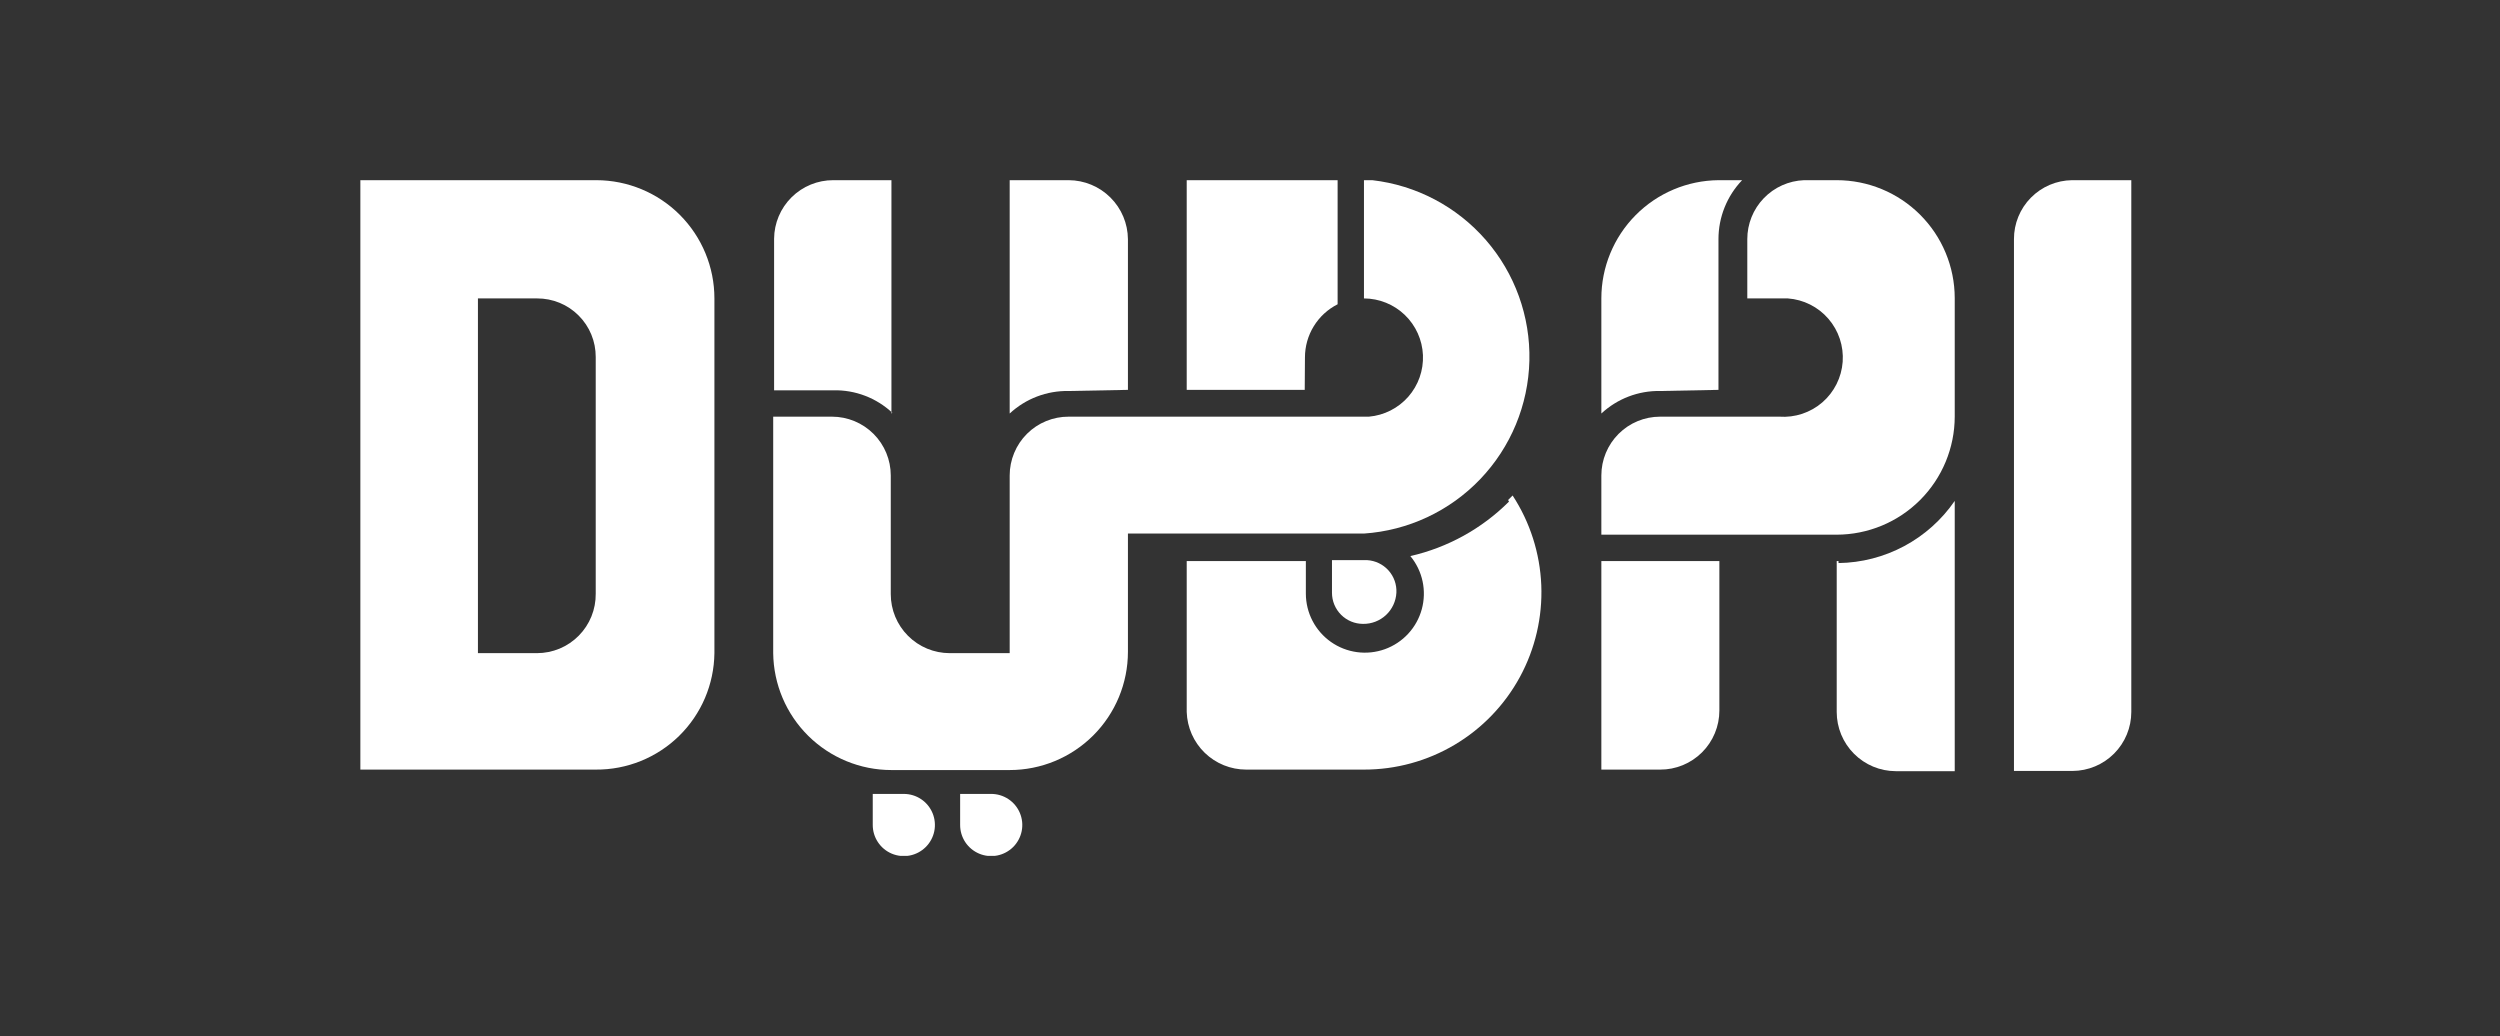 <svg width="111" height="46" viewBox="0 0 111 46" fill="none" xmlns="http://www.w3.org/2000/svg">
<rect x="0" y="0" width="111" height="46" fill="#333333" stroke="none"/>
<g clip-path="url(#clip0_11952_17161)">
<path d="M26.45 8H16V34.17H26.45C27.834 34.181 29.165 33.643 30.153 32.674C31.141 31.705 31.704 30.384 31.72 29V13.25C31.72 11.859 31.168 10.525 30.186 9.541C29.203 8.557 27.871 8.003 26.48 8M21.22 29V13.25H23.85C24.192 13.249 24.53 13.315 24.846 13.445C25.163 13.575 25.45 13.767 25.691 14.009C25.933 14.25 26.125 14.537 26.255 14.854C26.385 15.169 26.451 15.508 26.45 15.85V26.36C26.454 26.705 26.389 27.048 26.26 27.368C26.131 27.688 25.939 27.979 25.696 28.225C25.453 28.471 25.164 28.666 24.846 28.799C24.527 28.931 24.185 29 23.84 29H21.22Z" fill="white"/>
<path d="M89.42 34.17V10.62C89.417 9.931 89.687 9.269 90.17 8.779C90.653 8.288 91.311 8.008 92 8H94.63V31.61C94.63 32.303 94.355 32.968 93.866 33.459C93.377 33.95 92.713 34.227 92.02 34.23H89.42V34.17Z" fill="white"/>
<path d="M67 22.27C65.797 23.472 64.279 24.311 62.62 24.69C62.888 25.014 63.074 25.398 63.162 25.809C63.25 26.22 63.238 26.646 63.127 27.051C63.016 27.456 62.809 27.829 62.524 28.137C62.239 28.446 61.883 28.681 61.488 28.824C61.092 28.966 60.668 29.011 60.252 28.955C59.835 28.899 59.438 28.744 59.094 28.502C58.751 28.261 58.47 27.94 58.276 27.567C58.082 27.194 57.981 26.78 57.98 26.36V24.91H52.69V31.61C52.711 32.296 52.998 32.947 53.491 33.425C53.984 33.903 54.644 34.17 55.33 34.17H60.56C61.979 34.172 63.371 33.79 64.591 33.065C65.81 32.34 66.811 31.299 67.487 30.052C68.163 28.805 68.49 27.398 68.433 25.981C68.375 24.564 67.936 23.188 67.16 22L66.96 22.2" fill="white"/>
<path d="M57.94 15.87C57.94 15.381 58.075 14.901 58.331 14.485C58.587 14.068 58.954 13.73 59.39 13.51V8H52.69V17.31H57.93L57.94 15.87Z" fill="white"/>
<path d="M39.58 18.36V8H37C36.307 7.997 35.641 8.269 35.148 8.757C34.655 9.244 34.375 9.907 34.37 10.6V17.33H37C37.971 17.307 38.912 17.666 39.62 18.33" fill="white"/>
<path d="M50.08 17.31V10.62C50.075 9.925 49.796 9.26 49.303 8.77C48.811 8.279 48.145 8.003 47.45 8H44.83V18.36C45.541 17.7 46.48 17.342 47.45 17.36L50.08 17.31Z" fill="white"/>
<path d="M71.1 34.17H73.71C74.055 34.172 74.396 34.105 74.715 33.974C75.034 33.843 75.324 33.65 75.569 33.406C75.813 33.163 76.007 32.874 76.139 32.555C76.272 32.237 76.34 31.895 76.34 31.55V24.91H71.1V34.17Z" fill="white"/>
<path d="M76.3 17.31V14.42V10.62C76.299 9.644 76.675 8.706 77.35 8L76.3 8C74.916 8.013 73.593 8.572 72.62 9.555C71.646 10.538 71.1 11.866 71.1 13.25V18.36C71.808 17.702 72.743 17.343 73.71 17.36L76.3 17.31Z" fill="white"/>
<path d="M81.63 24.91H81.55V31.61C81.55 32.306 81.826 32.974 82.317 33.466C82.808 33.959 83.474 34.238 84.17 34.24H86.79V22.24C86.213 23.079 85.443 23.768 84.546 24.248C83.648 24.728 82.648 24.986 81.63 25" fill="white"/>
<path d="M60.56 8V13.25C61.237 13.252 61.887 13.515 62.375 13.985C62.862 14.454 63.151 15.094 63.179 15.77C63.207 16.446 62.974 17.107 62.527 17.616C62.08 18.124 61.454 18.441 60.78 18.5H47.45C47.106 18.499 46.766 18.565 46.448 18.696C46.13 18.826 45.842 19.018 45.598 19.261C45.355 19.503 45.161 19.792 45.03 20.109C44.898 20.426 44.83 20.766 44.83 21.11V29H42.17C41.475 29 40.809 28.724 40.318 28.233C39.826 27.741 39.55 27.075 39.55 26.38V21.11C39.55 20.418 39.275 19.754 38.786 19.265C38.296 18.775 37.632 18.5 36.94 18.5H34.33V29C34.346 30.382 34.906 31.702 35.889 32.674C36.872 33.645 38.198 34.19 39.58 34.19H44.83C46.222 34.19 47.558 33.637 48.542 32.652C49.527 31.668 50.08 30.332 50.08 28.94V23.69H60.56C62.521 23.557 64.362 22.696 65.721 21.276C67.079 19.856 67.858 17.979 67.905 16.014C67.951 14.049 67.261 12.137 65.971 10.655C64.68 9.172 62.883 8.225 60.93 8L60.56 8Z" fill="white"/>
<path d="M59.14 24.87V26.32C59.14 26.686 59.285 27.037 59.544 27.296C59.803 27.555 60.154 27.7 60.52 27.7C60.897 27.706 61.262 27.565 61.538 27.308C61.813 27.051 61.979 26.697 62 26.32C62.019 25.956 61.893 25.598 61.649 25.327C61.405 25.055 61.064 24.891 60.7 24.87H59.14Z" fill="white"/>
<path d="M42.63 35.25V36.62C42.628 36.894 42.707 37.162 42.858 37.391C43.009 37.619 43.225 37.797 43.477 37.903C43.73 38.009 44.008 38.037 44.277 37.984C44.545 37.931 44.792 37.799 44.986 37.606C45.179 37.412 45.311 37.165 45.364 36.897C45.417 36.628 45.389 36.35 45.283 36.097C45.177 35.845 44.999 35.629 44.77 35.478C44.542 35.328 44.274 35.248 44 35.25H42.63Z" fill="white"/>
<path d="M38.75 35.25V36.62C38.748 36.893 38.827 37.161 38.978 37.389C39.128 37.618 39.343 37.796 39.595 37.902C39.847 38.008 40.125 38.037 40.393 37.985C40.661 37.933 40.908 37.802 41.102 37.609C41.296 37.417 41.429 37.171 41.483 36.903C41.537 36.635 41.51 36.357 41.406 36.104C41.302 35.852 41.125 35.635 40.898 35.483C40.671 35.331 40.403 35.25 40.13 35.25H38.75Z" fill="white"/>
<path d="M71.1 21.11C71.1 20.418 71.375 19.754 71.864 19.265C72.353 18.775 73.017 18.5 73.71 18.5H79C79.696 18.55 80.383 18.322 80.911 17.866C81.439 17.409 81.764 16.761 81.815 16.065C81.865 15.369 81.637 14.681 81.18 14.153C80.724 13.625 80.076 13.3 79.38 13.25H77.58V10.62C77.579 9.942 77.841 9.29 78.311 8.802C78.781 8.313 79.422 8.026 80.1 8H81.55C82.938 8 84.269 8.551 85.251 9.531C86.234 10.512 86.787 11.842 86.79 13.23V18.5C86.787 19.889 86.234 21.22 85.252 22.202C84.27 23.184 82.939 23.737 81.55 23.74H71.1V21.11Z" fill="white"/>
</g>
<defs>
<clipPath id="clip0_11952_17161">
<rect width="78.66" height="30" fill="white" transform="translate(16 8)"/>
</clipPath>
</defs>
</svg>
